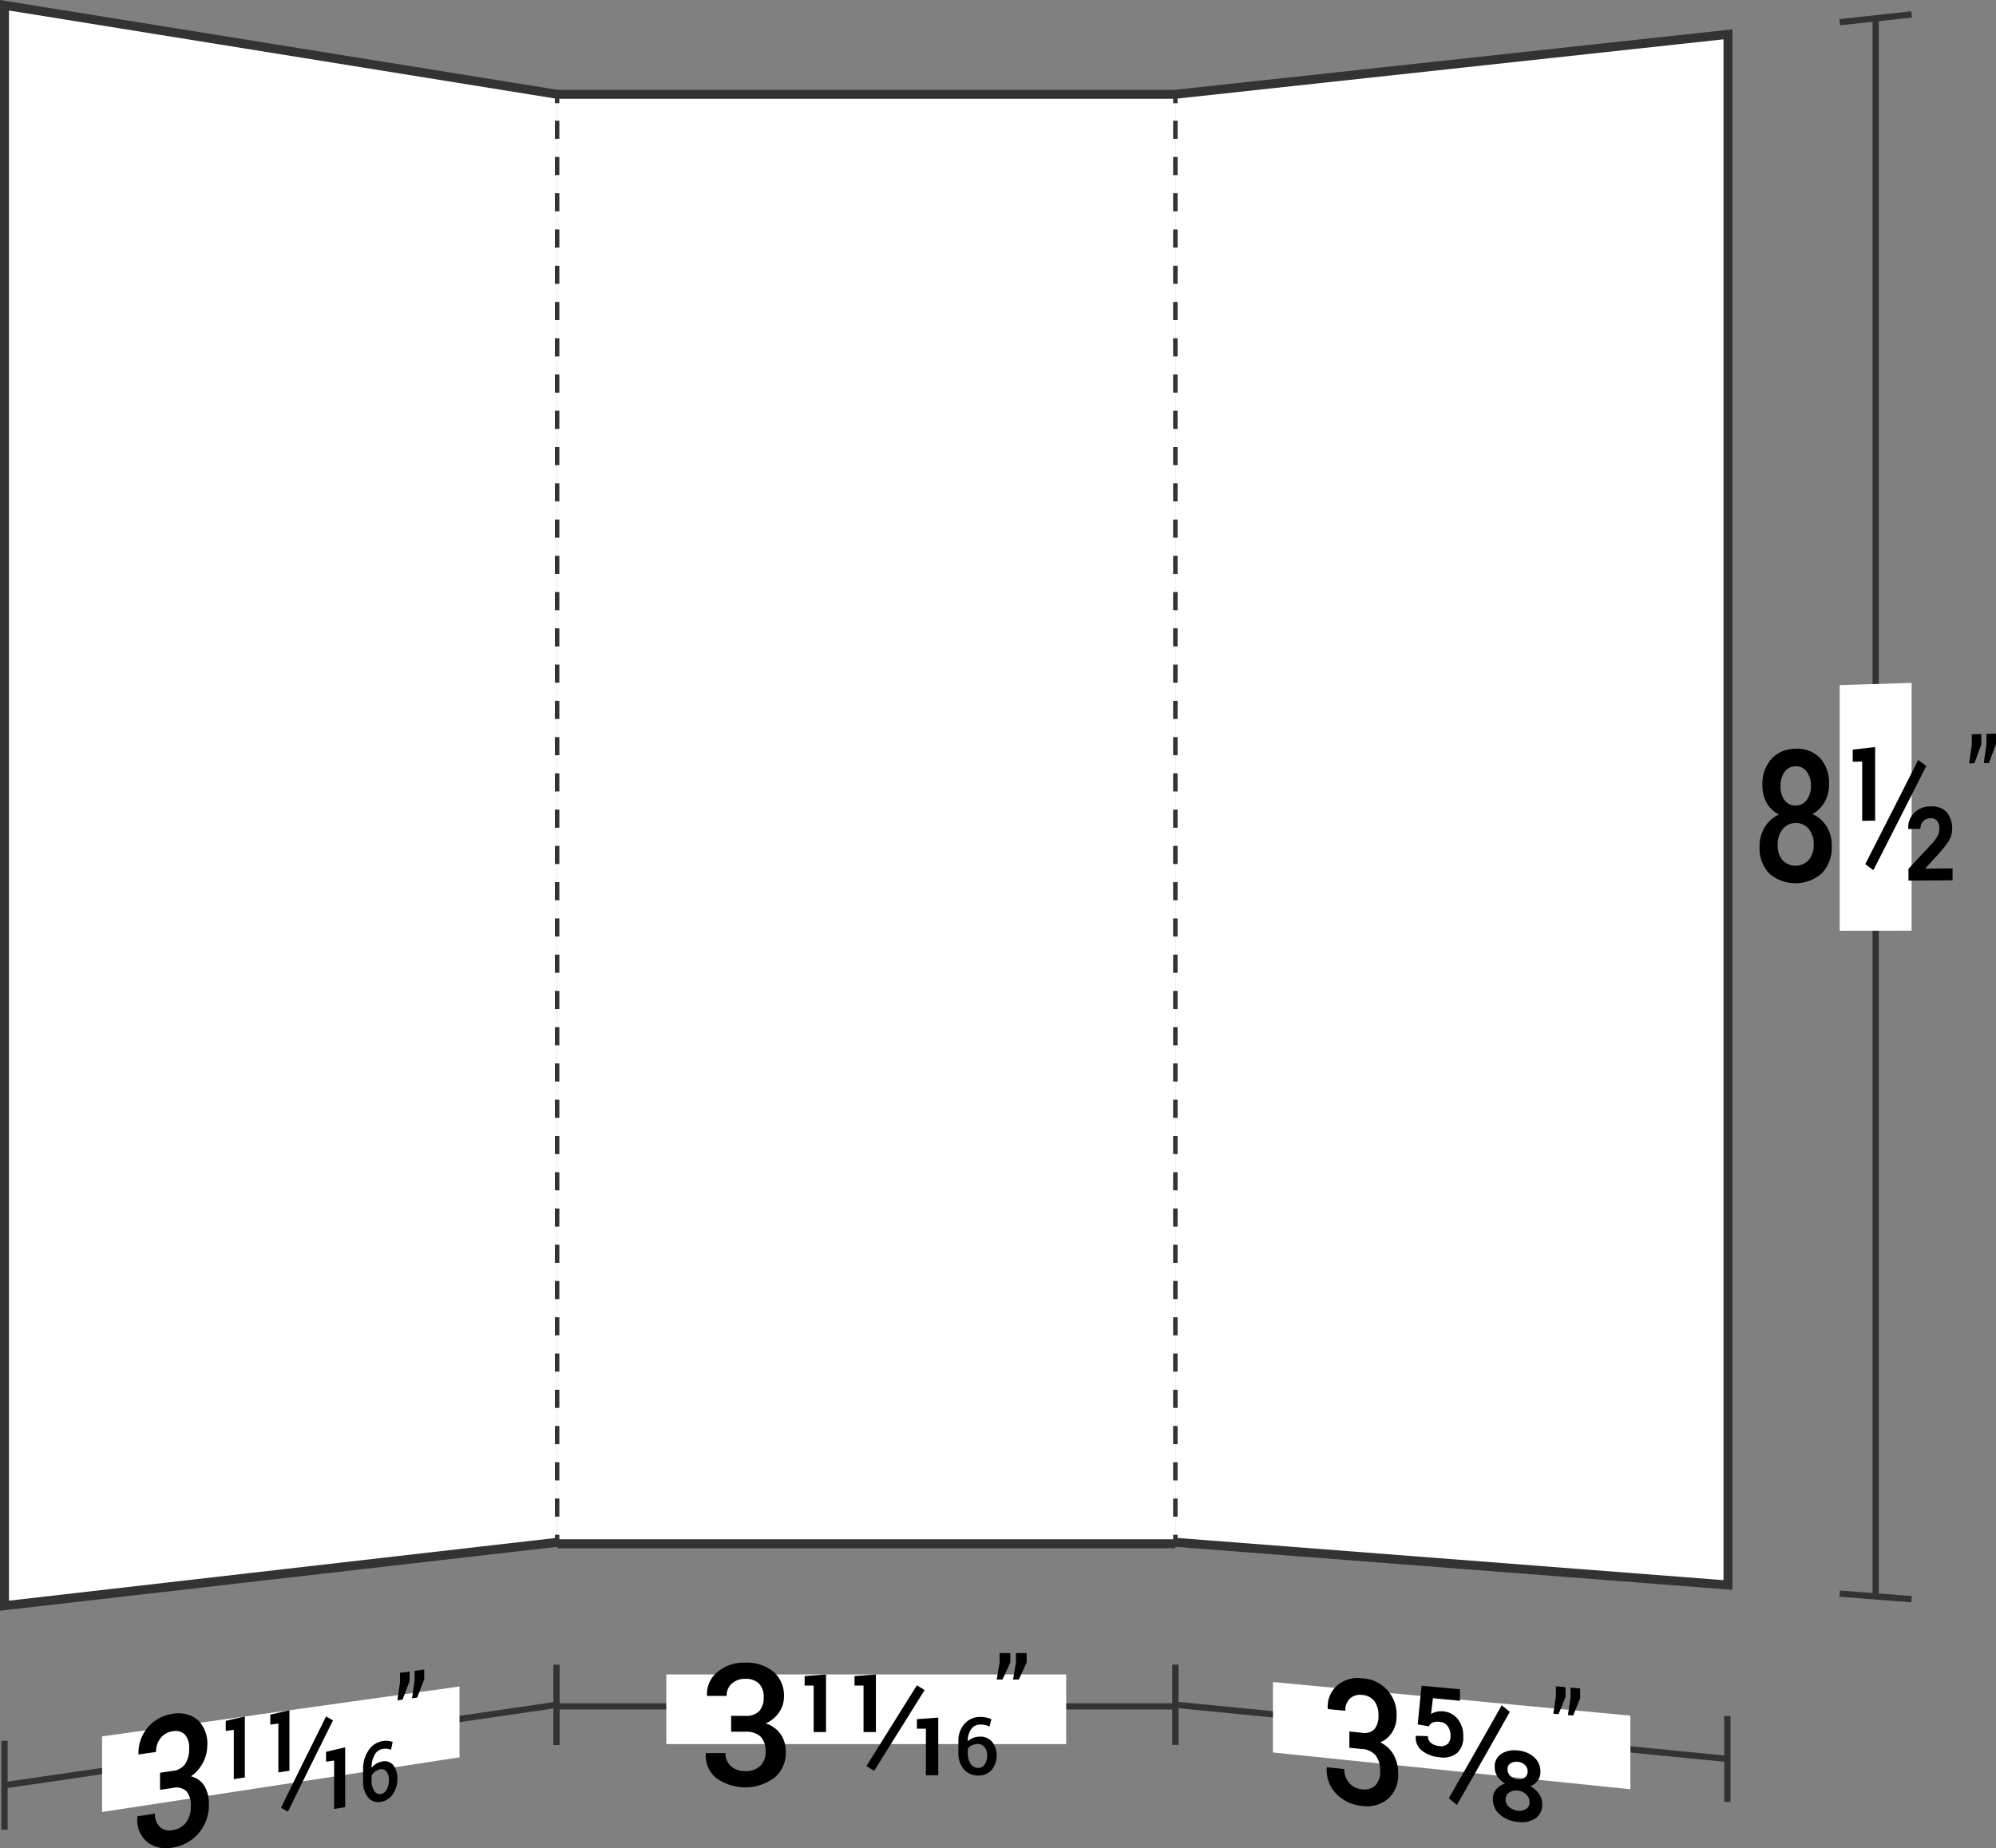 <svg xmlns="http://www.w3.org/2000/svg" viewBox="0 0 111.291 103.066">
  <rect x="0" y="0" width="111.291" height="103.066" fill="#808080" stroke="none"/>
  <defs>
    <style>
      .cls-1, .cls-4, .cls-5 {
        fill: none;
      }

      .cls-1, .cls-3, .cls-4, .cls-5 {
        stroke: #333;
        stroke-miterlimit: 10;
      }

      .cls-1 {
        stroke-width: 0.35px;
      }

      .cls-2, .cls-3 {
        fill: #fff;
      }

      .cls-3 {
        stroke-width: 0.5px;
      }

      .cls-4, .cls-5 {
        stroke-width: 0.25px;
      }

      .cls-5 {
        stroke-dasharray: 1.011 1.011;
      }
    </style>
  </defs>
  <title>50-D-11-006-TRI-100C</title>
  <g id="Layer_2" data-name="Layer 2">
    <g id="Layer_1-2" data-name="Layer 1">
      <g>
        <g>
          <g>
            <path class="cls-1" d="M104.581,1.021q0,44.002,0,88.004"/>
            <path class="cls-1" d="M102.576,88.87l4.01.31"/>
            <path class="cls-1" d="M102.576,1.239l4.01-.435"/>
            <path class="cls-2" d="M102.576,38.204l4.01-.121c0,5.527,0,8.291,0,13.818-1.604.002-2.406.003-4.01.004C102.576,46.425,102.576,43.684,102.576,38.204Z"/>
            <g>
              <path d="M101.979,43.749a1.931,1.931,0,0,1-.249.984,1.72,1.72,0,0,1-.676.663,1.787,1.787,0,0,1,.786.682,1.931,1.931,0,0,1,.292,1.062,2.094,2.094,0,0,1-.556,1.566,2.236,2.236,0,0,1-2.909.023,2.038,2.038,0,0,1-.557-1.544,1.964,1.964,0,0,1,.289-1.061,1.866,1.866,0,0,1,.79-.705,1.591,1.591,0,0,1-.677-.631,1.884,1.884,0,0,1-.244-.972A2.105,2.105,0,0,1,98.777,42.312a1.826,1.826,0,0,1,1.343-.557,1.755,1.755,0,0,1,1.343.499A2.029,2.029,0,0,1,101.979,43.749Zm-.851,3.34a1.288,1.288,0,0,0-.284-.867.893.893,0,0,0-.725-.325.909.909,0,0,0-.724.342,1.326,1.326,0,0,0-.276.873,1.256,1.256,0,0,0,.274.861.997.997,0,0,0,1.456-.017A1.276,1.276,0,0,0,101.129,47.089Zm-.158-3.276a1.243,1.243,0,0,0-.236-.785.723.723,0,0,0-.614-.296.749.749,0,0,0-.616.311,1.307,1.307,0,0,0-.227.801,1.245,1.245,0,0,0,.23.789.732.732,0,0,0,.621.287.749.749,0,0,0,.612-.308A1.285,1.285,0,0,0,100.97,43.813Z"/>
              <path d="M104.552,45.764l-.722.01c0-1.322,0-1.984,0-3.306l-.527.011V41.804c.5-.058.749-.086,1.249-.144Zm-.1,2.761c-.181-.134-.271-.201-.452-.335,1.18-2.309,1.771-3.471,2.951-5.808.181.132.271.199.452.331C106.223,45.053,105.633,46.215,104.453,48.525Zm4.416.566-2.457.017,0-.66c.502-.536.752-.805,1.254-1.344a2.259,2.259,0,0,0,.378-.501.933.933,0,0,0,.091-.406.66.66,0,0,0-.118-.411.415.415,0,0,0-.359-.153.566.566,0,0,0-.43.169.597.597,0,0,0-.151.419l-.668.009-.009-.03a1.116,1.116,0,0,1,.324-.862,1.27,1.27,0,0,1,.934-.37,1.145,1.145,0,0,1,.876.313,1.447,1.447,0,0,1,.131,1.609,7.487,7.487,0,0,1-.666.828c-.254.277-.381.416-.636.693l.009.03,1.498-.013Z"/>
              <path d="M110.475,41.513c-.157.421-.235.632-.392,1.052l-.288.006c.058-.416.087-.624.146-1.04v-.584l.534-.013Zm.815-.019c-.157.422-.235.633-.392,1.054l-.288.006c.058-.416.087-.625.146-1.042v-.585l.534-.013Z"/>
            </g>
          </g>
          <path class="cls-3" d="M65.535,86.008q15.406,1.191,30.812,2.381 0-43.237,0-86.474-15.406,1.671-30.812,3.343"/>
          <path class="cls-1" d="M96.347,98.091q-15.406-1.512-30.812-3.023"/>
          <path class="cls-1" d="M96.313,95.689v4.799"/>
          <path class="cls-1" d="M65.535,92.828V97.309"/>
          <path class="cls-2" d="M90.905,99.78c-7.972-.821-11.957-1.231-19.929-2.051V93.801c7.972.75,11.957,1.124,19.929,1.874Z"/>
          <g>
            <path d="M75.236,96.558l.701.07a.769.769,0,0,0,.705-.208,1.167,1.167,0,0,0,.216-.767,1.254,1.254,0,0,0-.232-.795.939.939,0,0,0-.685-.339.82.82,0,0,0-.67.204.887.887,0,0,0-.26.68c-.388-.038-.582-.056-.971-.094l-.009-.029a1.565,1.565,0,0,1,.517-1.279,1.734,1.734,0,0,1,1.38-.409,2.009,2.009,0,0,1,1.938,2.159,1.593,1.593,0,0,1-.236.835,1.405,1.405,0,0,1-.673.576,1.7,1.7,0,0,1,.758.715,2.091,2.091,0,0,1,.243,1.003,1.783,1.783,0,0,1-.571,1.439,1.849,1.849,0,0,1-1.459.388,2.284,2.284,0,0,1-1.409-.661A1.902,1.902,0,0,1,73.974,98.58l.008-.028.971.101a1.134,1.134,0,0,0,.271.769,1.059,1.059,0,0,0,.718.36.874.874,0,0,0,.738-.211,1.056,1.056,0,0,0,.27-.794,1.378,1.378,0,0,0-.247-.887,1.078,1.078,0,0,0-.766-.355l-.701-.071Z"/>
            <path d="M79.046,96.162c.086-.862.129-1.293.216-2.156.857.079,1.285.119,2.142.199v.639c-.603-.057-.904-.085-1.507-.142l-.107.876a1.221,1.221,0,0,1,.288-.113,1.001,1.001,0,0,1,.338-.033,1.176,1.176,0,0,1,.859.421,1.515,1.515,0,0,1,.312.995,1.182,1.182,0,0,1-.33.9,1.244,1.244,0,0,1-1.019.243,1.77,1.77,0,0,1-.946-.359.912.912,0,0,1-.353-.805l.004-.028c.269.007.403.011.672.019a.474.474,0,0,0,.17.376.8.8,0,0,0,.453.175.584.584,0,0,0,.481-.118.618.618,0,0,0,.157-.466.842.842,0,0,0-.159-.526.596.596,0,0,0-.438-.237.781.781,0,0,0-.408.042.411.411,0,0,0-.201.206Zm2.187,4.491c-.181-.148-.272-.222-.453-.37,1.18-2.06,1.771-3.097,2.951-5.186.181.147.272.22.453.367C83.004,97.554,82.413,98.592,81.233,100.653ZM85.889,98.811a.804.804,0,0,1-.151.491.931.931,0,0,1-.409.31,1.385,1.385,0,0,1,.482.426.979.979,0,0,1,.178.565.903.903,0,0,1-.384.804,1.401,1.401,0,0,1-.965.196,1.795,1.795,0,0,1-1.005-.408,1.111,1.111,0,0,1-.398-.883.799.799,0,0,1,.186-.526,1.048,1.048,0,0,1,.5-.325,1.255,1.255,0,0,1-.428-.392.919.919,0,0,1-.153-.518.829.829,0,0,1,.367-.747,1.393,1.393,0,0,1,.928-.186,1.548,1.548,0,0,1,.896.369A1.047,1.047,0,0,1,85.889,98.811Zm-.605,1.684a.572.572,0,0,0-.191-.429.754.754,0,0,0-.456-.211.702.702,0,0,0-.49.108.448.448,0,0,0-.199.39.531.531,0,0,0,.197.419.887.887,0,0,0,.496.201.66.66,0,0,0,.456-.1A.431.431,0,0,0,85.284,100.495Zm-.108-1.713a.472.472,0,0,0-.155-.362.639.639,0,0,0-.384-.168.618.618,0,0,0-.417.084.372.372,0,0,0-.164.332.495.495,0,0,0,.168.378.706.706,0,0,0,.417.18.511.511,0,0,0,.378-.099A.413.413,0,0,0,85.175,98.782Z"/>
            <path d="M87.289,94.636c-.157.383-.235.574-.392.957l-.288-.027c.058-.389.087-.584.145-.973V94.037l.534.049Zm.815.075c-.157.384-.235.575-.392.958l-.288-.027c.058-.39.087-.585.145-.975v-.557l.534.049Z"/>
          </g>
        </g>
        <g>
          <path class="cls-1" d="M31.063,95.068q-15.406,2.245-30.812,4.489"/>
          <path class="cls-1" d="M31.029,92.832v4.482"/>
          <path class="cls-1" d="M.25,97.081v4.953"/>
          <path class="cls-2" d="M25.621,98c-7.972,1.219-11.958,1.828-19.929,3.047V96.831C13.663,95.718,17.649,95.161,25.621,94.049Z"/>
          <path class="cls-3" d="M31.062,5.258Q15.656,2.776.25.293q0,44.625,0,89.25Q15.656,87.775,31.062,86.008"/>
          <g>
            <path d="M8.923,98.86l.701-.103a.968.968,0,0,0,.706-.395,1.508,1.508,0,0,0,.216-.853,1.112,1.112,0,0,0-.232-.774.735.735,0,0,0-.685-.189,1.017,1.017,0,0,0-.67.376,1.193,1.193,0,0,0-.259.778c-.388.056-.583.084-.971.14l-.008-.029a2.191,2.191,0,0,1,1.897-2.234,1.693,1.693,0,0,1,1.411.341,1.823,1.823,0,0,1,.527,1.446,2.028,2.028,0,0,1-.237.925,2.062,2.062,0,0,1-.672.769,1.211,1.211,0,0,1,.757.55,1.879,1.879,0,0,1,.243.977A2.422,2.422,0,0,1,11.075,102.232a2.369,2.369,0,0,1-1.459.802,1.738,1.738,0,0,1-1.409-.311,1.615,1.615,0,0,1-.546-1.403l.008-.031.971-.15a.969.969,0,0,0,.27.738.805.805,0,0,0,.718.184,1.122,1.122,0,0,0,.739-.419,1.417,1.417,0,0,0,.27-.899,1.211,1.211,0,0,0-.247-.861.844.844,0,0,0-.766-.175l-.701.106Z"/>
            <path d="M22.837,93.754c-.157.411-.235.617-.392,1.028l-.288.041c.058-.396.087-.594.145-.99v-.546l.535-.072Zm.816-.112c-.157.41-.235.615-.392,1.026l-.288.041c.058-.395.087-.592.145-.987v-.545l.535-.072Z"/>
            <g>
              <path d="M16.137,98.747l-.616.093V96.112l-.449.064v-.559c.426-.098.639-.147,1.065-.244Zm3.109,2.032-.616.098V98.177l-.449.067V97.691c.426-.101.639-.152,1.065-.252ZM13.652,99.121l-.616.093V96.464l-.449.064v-.563c.426-.098.639-.147,1.065-.245Zm2.4,1.908c-.154-.087-.232-.131-.386-.218,1.006-2.052,1.509-3.07,2.515-5.092.154.089.232.133.386.222C17.561,97.961,17.058,98.978,16.052,101.029Z"/>
              <path d="M21.349,97.089a1.11,1.11,0,0,1,.292-.006.981.981,0,0,1,.252.059l-.089.433a1.195,1.195,0,0,0-.213-.053.846.846,0,0,0-.24.005.637.637,0,0,0-.458.324,1.348,1.348,0,0,0-.173.714v.016a1.022,1.022,0,0,1,.272-.233.935.935,0,0,1,.34-.12.607.607,0,0,1,.602.216,1.153,1.153,0,0,1,.221.747,1.462,1.462,0,0,1-.254.863.977.977,0,0,1-.665.428.741.741,0,0,1-.711-.24,1.374,1.374,0,0,1-.278-.942v-.629a1.8,1.8,0,0,1,.313-1.078A1.158,1.158,0,0,1,21.349,97.089Zm-.133,1.584a.671.671,0,0,0-.304.12.617.617,0,0,0-.191.229v.234a1.067,1.067,0,0,0,.146.62.362.362,0,0,0,.372.166.444.444,0,0,0,.325-.256,1.091,1.091,0,0,0,.119-.522.75.75,0,0,0-.125-.46A.334.334,0,0,0,21.216,98.673Z"/>
            </g>
          </g>
        </g>
        <g>
          <polyline class="cls-2" points="65.535 5.258 31.063 5.258 31.063 86.089 65.535 86.089"/>
          <line class="cls-1" x1="65.535" y1="95.158" x2="31.063" y2="95.158"/>
          <line class="cls-3" x1="31.063" y1="86.089" x2="65.535" y2="86.089"/>
          <line class="cls-3" x1="65.535" y1="5.258" x2="31.063" y2="5.258"/>
          <g>
            <line class="cls-4" x1="65.535" y1="86.089" x2="65.535" y2="85.589"/>
            <line class="cls-5" x1="65.535" y1="84.578" x2="65.535" y2="6.263"/>
            <line class="cls-4" x1="65.535" y1="5.758" x2="65.535" y2="5.258"/>
          </g>
          <g>
            <line class="cls-4" x1="31.063" y1="86.089" x2="31.063" y2="85.589"/>
            <line class="cls-5" x1="31.063" y1="84.578" x2="31.063" y2="6.263"/>
            <line class="cls-4" x1="31.063" y1="5.758" x2="31.063" y2="5.258"/>
          </g>
          <rect class="cls-2" x="37.151" y="93.377" width="22.296" height="3.883"/>
          <g>
            <path d="M40.766,95.685h.785a1.009,1.009,0,0,0,.789-.272,1.118,1.118,0,0,0,.241-.768,1.037,1.037,0,0,0-.26-.755,1.023,1.023,0,0,0-.766-.267,1.075,1.075,0,0,0-.75.262.885.885,0,0,0-.29.69H39.429l-.009-.028a1.578,1.578,0,0,1,.578-1.302,2.267,2.267,0,0,1,1.544-.527,2.356,2.356,0,0,1,1.579.501,1.768,1.768,0,0,1,.59,1.425,1.505,1.505,0,0,1-.265.836,1.735,1.735,0,0,1-.752.627,1.607,1.607,0,0,1,.847.622,1.707,1.707,0,0,1,.272.952,1.798,1.798,0,0,1-.638,1.46,2.755,2.755,0,0,1-3.209.033,1.586,1.586,0,0,1-.611-1.381l.009-.028h1.087a.94.94,0,0,0,.302.726,1.141,1.141,0,0,0,.803.277,1.161,1.161,0,0,0,.827-.283,1.045,1.045,0,0,0,.302-.801,1.132,1.132,0,0,0-.276-.841,1.183,1.183,0,0,0-.857-.271h-.785Z"/>
            <path d="M56.332,92.711l-.438.948h-.322l.163-.942v-.531h.598Zm.912,0-.438.948h-.322l.163-.942v-.531h.598Z"/>
            <g>
              <path d="M48.837,96.59h-.689V93.998h-.502v-.53l1.191-.091Zm3.478,2.405h-.689V96.403h-.502v-.53l1.191-.091Zm-6.259-2.405h-.689V93.998h-.502v-.53l1.191-.091Zm2.685,2.161-.432-.265,2.814-4.503.432.265Z"/>
              <path d="M54.668,95.745a1.456,1.456,0,0,1,.327.036,1.364,1.364,0,0,1,.281.094l-.1.407a1.659,1.659,0,0,0-.238-.082,1.111,1.111,0,0,0-.268-.03.618.618,0,0,0-.512.247,1.054,1.054,0,0,0-.193.665v.015a.934.934,0,0,1,.305-.185,1.06,1.06,0,0,1,.381-.066.832.832,0,0,1,.674.298,1.274,1.274,0,0,1-.036,1.557.959.959,0,0,1-.744.312,1.028,1.028,0,0,1-.796-.341,1.361,1.361,0,0,1-.311-.952v-.607a1.402,1.402,0,0,1,.35-.995A1.155,1.155,0,0,1,54.668,95.745ZM54.519,97.26a.742.742,0,0,0-.341.071.517.517,0,0,0-.214.193v.226a1.023,1.023,0,0,0,.163.621.497.497,0,0,0,.416.217.416.416,0,0,0,.364-.198.855.855,0,0,0,.134-.488.735.735,0,0,0-.14-.465A.458.458,0,0,0,54.519,97.26Z"/>
            </g>
          </g>
        </g>
      </g>
    </g>
  </g>
</svg>
